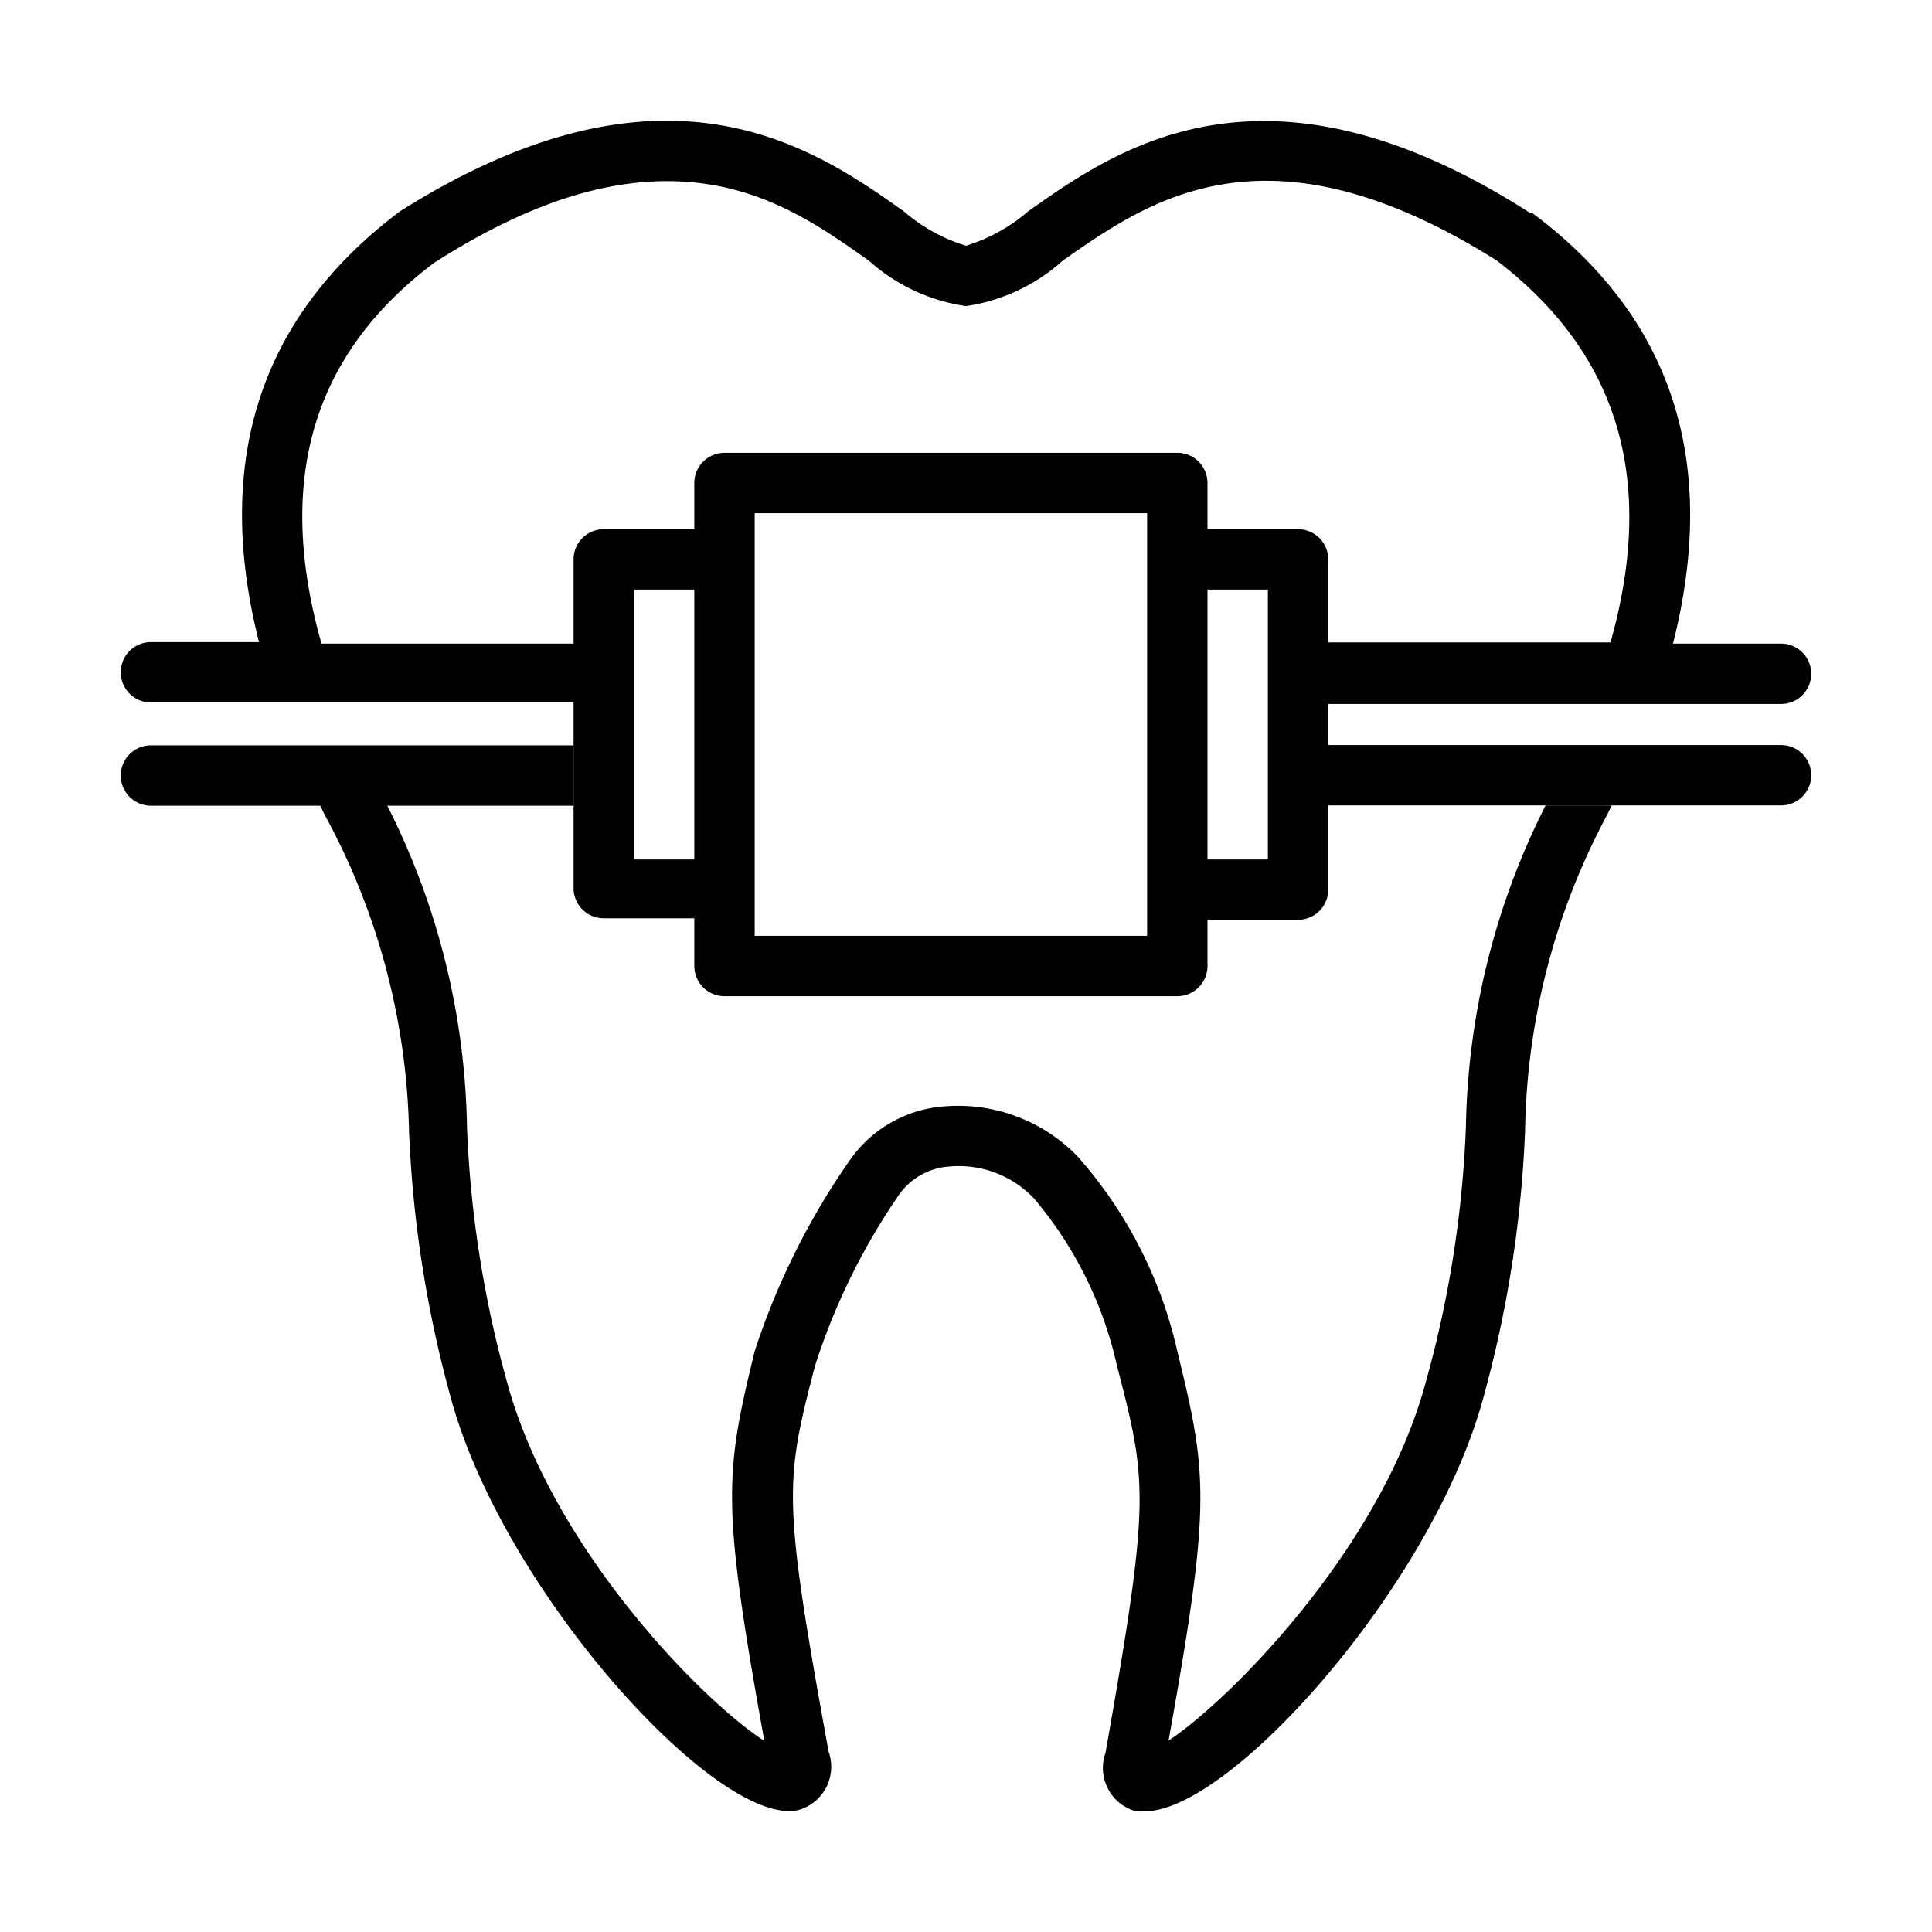 <svg xmlns="http://www.w3.org/2000/svg" id="Layer_1" height="512" viewBox="0 0 64 64" width="512" data-name="Layer 1"><g fill="rgb(0,0,0)"><path d="m59 24.68h-15v-1.36h15a1 1 0 0 0 0-2h-3.58c1.52-6 0-10.79-4.67-14.27h-.07c-8.75-5.61-13.68-2.13-16.62-.05a5.7 5.7 0 0 1 -2.06 1.14 5.7 5.7 0 0 1 -2.06-1.14c-2.94-2.08-7.88-5.56-16.69 0-4.63 3.48-6.19 8.26-4.67 14.27h-3.58a1 1 0 0 0 0 2h14v6.15a1 1 0 0 0 1 1h3v1.58a1 1 0 0 0 1 1h15a1 1 0 0 0 1-1v-1.53h3a1 1 0 0 0 1-1v-2.79h15a1 1 0 0 0 0-2zm-36 3.79h-2v-8.94h2zm15 2.53h-13v-14h13zm4-2.53h-2v-8.94h2zm1-10.94h-3v-1.53a1 1 0 0 0 -1-1h-15a1 1 0 0 0 -1 1v1.53h-3a1 1 0 0 0 -1 1v2.79h-8.35c-1.54-5.44-.28-9.6 3.74-12.62 3.13-2 5.61-2.7 7.71-2.7 3 0 5 1.45 6.69 2.64a6.12 6.12 0 0 0 3.21 1.5 6.12 6.12 0 0 0 3.21-1.51c2.86-2 6.77-4.78 14.37 0 4 3.06 5.3 7.22 3.77 12.65h-9.35v-2.75a1 1 0 0 0 -1-1z"></path><path d="m53.39 26.68-.15.31a22.87 22.87 0 0 0 -2.72 10.47 39.11 39.11 0 0 1 -1.41 8.94c-1.72 6.18-8.35 13.6-11.18 13.6a1.55 1.55 0 0 1 -.31 0 1.49 1.49 0 0 1 -1-1.93c1.5-8.48 1.38-8.97.38-12.83a12.89 12.89 0 0 0 -2.74-5.53 3.42 3.42 0 0 0 -2.78-1.07 2.23 2.23 0 0 0 -1.68.91 21.63 21.63 0 0 0 -2.8 5.69c-1 3.86-1.09 4.35.45 12.79a1.49 1.49 0 0 1 -1 1.93c-2.62.61-9.7-7.14-11.49-13.56a39.11 39.11 0 0 1 -1.41-8.94 22.87 22.87 0 0 0 -2.79-10.46l-.15-.31h-5.61a1 1 0 0 1 0-2h14v2h-6.17a24.45 24.45 0 0 1 2.64 10.65 36.66 36.66 0 0 0 1.35 8.53c1.52 5.47 6.45 10.48 8.5 11.8-1.42-7.87-1.32-8.81-.32-12.91a24.13 24.13 0 0 1 3.14-6.31 4.18 4.18 0 0 1 3.14-1.8 5.52 5.52 0 0 1 4.4 1.64 14.56 14.56 0 0 1 3.32 6.47c1 4.1 1.13 5-.29 12.9 2-1.32 7-6.33 8.5-11.8a36.66 36.66 0 0 0 1.35-8.53 24.45 24.45 0 0 1 2.64-10.65z"></path></g></svg>